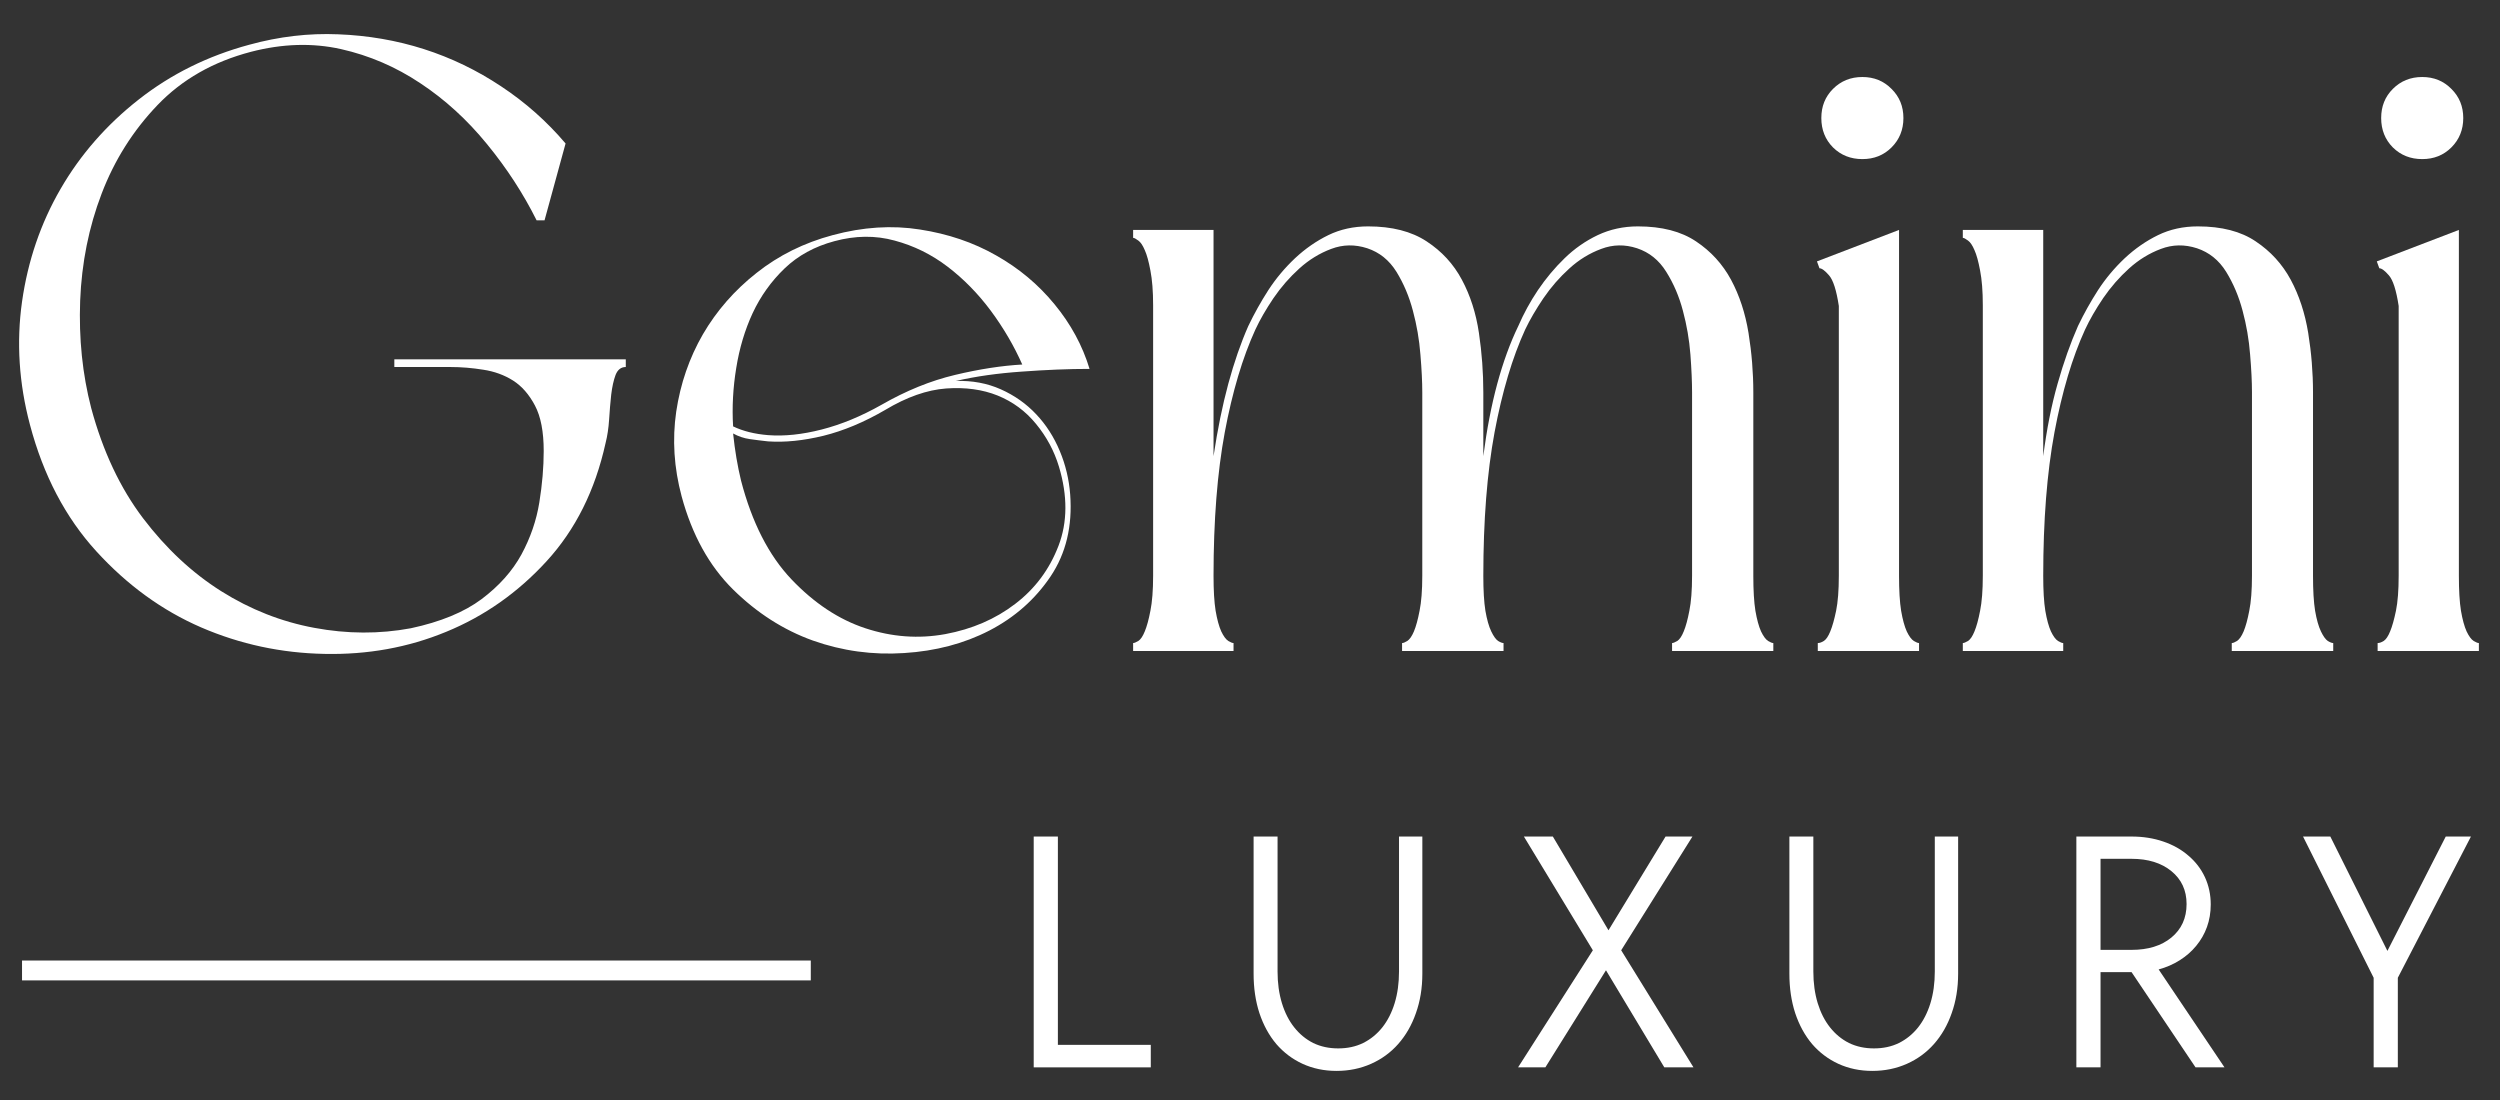 <svg xmlns="http://www.w3.org/2000/svg" xmlns:xlink="http://www.w3.org/1999/xlink" width="250" zoomAndPan="magnify" viewBox="0 0 187.5 82.5" height="110" preserveAspectRatio="xMidYMid meet"><rect x="0" y="0" width="187.5" height="82.5" fill="#333333" stroke="none"/><defs><g></g><clipPath id="4ac506a9f7"><path d="M 0.316 0 L 186.688 0 L 186.688 66 L 0.316 66 Z M 0.316 0 " clip-rule="nonzero"></path></clipPath><clipPath id="0c900ceaec"><rect x="0" width="187" y="0" height="66"></rect></clipPath><clipPath id="481de044ab"><path d="M 0.316 72 L 62 72 L 62 74 L 0.316 74 Z M 0.316 72 " clip-rule="nonzero"></path></clipPath><clipPath id="e0cc939437"><path d="M 74 57 L 186.688 57 L 186.688 82.004 L 74 82.004 Z M 74 57 " clip-rule="nonzero"></path></clipPath><clipPath id="6173532236"><rect x="0" width="113" y="0" height="26"></rect></clipPath></defs><g clip-path="url(#4ac506a9f7)"><g transform="matrix(1, 0, 0, 1, 0, 0)"><g clip-path="url(#0c900ceaec)"><g fill="#ffffff" fill-opacity="1"><g transform="translate(-0.566, 48.823)"><g><path d="M 41.344 -15 C 41.344 -16.445 41.125 -17.582 40.688 -18.406 C 40.25 -19.238 39.703 -19.863 39.047 -20.281 C 38.391 -20.695 37.645 -20.969 36.812 -21.094 C 35.988 -21.227 35.16 -21.297 34.328 -21.297 L 30.141 -21.297 L 30.141 -21.875 L 47.5 -21.875 L 47.5 -21.297 C 47.145 -21.297 46.891 -21.098 46.734 -20.703 C 46.586 -20.305 46.477 -19.812 46.406 -19.219 C 46.344 -18.633 46.289 -18.016 46.25 -17.359 C 46.207 -16.703 46.117 -16.113 45.984 -15.594 C 45.203 -12.051 43.727 -9.098 41.562 -6.734 C 39.406 -4.379 36.895 -2.613 34.031 -1.438 C 31.176 -0.258 28.129 0.289 24.891 0.219 C 21.66 0.156 18.582 -0.504 15.656 -1.766 C 12.727 -3.035 10.109 -4.938 7.797 -7.469 C 5.484 -10 3.82 -13.164 2.812 -16.969 C 1.988 -20.07 1.789 -23.148 2.219 -26.203 C 2.656 -29.266 3.617 -32.082 5.109 -34.656 C 6.598 -37.227 8.551 -39.461 10.969 -41.359 C 13.395 -43.266 16.16 -44.633 19.266 -45.469 C 21.492 -46.082 23.719 -46.344 25.938 -46.25 C 28.164 -46.164 30.305 -45.797 32.359 -45.141 C 34.41 -44.484 36.344 -43.551 38.156 -42.344 C 39.969 -41.145 41.578 -39.719 42.984 -38.062 L 41.406 -32.297 L 40.812 -32.297 C 39.812 -34.305 38.566 -36.219 37.078 -38.031 C 35.598 -39.844 33.938 -41.359 32.094 -42.578 C 30.258 -43.805 28.273 -44.66 26.141 -45.141 C 24.004 -45.617 21.754 -45.551 19.391 -44.938 C 16.555 -44.195 14.219 -42.863 12.375 -40.938 C 10.539 -39.02 9.145 -36.805 8.188 -34.297 C 7.227 -31.785 6.691 -29.109 6.578 -26.266 C 6.473 -23.43 6.75 -20.75 7.406 -18.219 C 8.281 -14.977 9.578 -12.223 11.297 -9.953 C 13.023 -7.68 14.977 -5.859 17.156 -4.484 C 19.344 -3.109 21.672 -2.191 24.141 -1.734 C 26.609 -1.273 29.02 -1.266 31.375 -1.703 C 33.602 -2.18 35.375 -2.91 36.688 -3.891 C 38 -4.879 38.992 -5.992 39.672 -7.234 C 40.348 -8.484 40.797 -9.785 41.016 -11.141 C 41.234 -12.492 41.344 -13.781 41.344 -15 Z M 41.344 -15 "></path></g></g></g><g fill="#ffffff" fill-opacity="1"><g transform="translate(48.889, 48.823)"><g><path d="M 2.234 -11.594 C 1.66 -13.738 1.523 -15.859 1.828 -17.953 C 2.141 -20.047 2.805 -21.977 3.828 -23.75 C 4.859 -25.52 6.203 -27.055 7.859 -28.359 C 9.516 -29.672 11.414 -30.613 13.562 -31.188 C 15.832 -31.801 18.016 -31.941 20.109 -31.609 C 22.211 -31.285 24.113 -30.641 25.812 -29.672 C 27.52 -28.711 28.984 -27.488 30.203 -26 C 31.422 -24.52 32.297 -22.906 32.828 -21.156 C 31.254 -21.156 29.562 -21.086 27.75 -20.953 C 25.938 -20.828 24.285 -20.594 22.797 -20.25 C 24.023 -20.289 25.148 -20.082 26.172 -19.625 C 27.203 -19.164 28.086 -18.539 28.828 -17.75 C 29.566 -16.969 30.156 -16.051 30.594 -15 C 31.031 -13.957 31.289 -12.867 31.375 -11.734 C 31.551 -9.367 31.062 -7.32 29.906 -5.594 C 28.75 -3.875 27.219 -2.52 25.312 -1.531 C 23.414 -0.551 21.285 0.008 18.922 0.156 C 16.566 0.312 14.285 0 12.078 -0.781 C 9.879 -1.57 7.883 -2.848 6.094 -4.609 C 4.301 -6.379 3.016 -8.707 2.234 -11.594 Z M 6.094 -16.312 C 6.227 -15.039 6.426 -13.863 6.688 -12.781 C 7.508 -9.633 8.77 -7.164 10.469 -5.375 C 12.176 -3.582 14.023 -2.359 16.016 -1.703 C 18.004 -1.047 20.004 -0.898 22.016 -1.266 C 24.023 -1.641 25.77 -2.395 27.25 -3.531 C 28.738 -4.664 29.82 -6.117 30.5 -7.891 C 31.176 -9.66 31.188 -11.641 30.531 -13.828 C 30.176 -15.004 29.602 -16.07 28.812 -17.031 C 28.031 -17.988 27.07 -18.695 25.938 -19.156 C 24.801 -19.613 23.516 -19.789 22.078 -19.688 C 20.641 -19.582 19.113 -19.047 17.5 -18.078 C 15.926 -17.16 14.383 -16.516 12.875 -16.141 C 11.363 -15.773 9.977 -15.633 8.719 -15.719 C 8.238 -15.77 7.781 -15.828 7.344 -15.891 C 6.906 -15.953 6.488 -16.094 6.094 -16.312 Z M 27.781 -21.484 C 27.164 -22.879 26.379 -24.223 25.422 -25.516 C 24.461 -26.805 23.379 -27.91 22.172 -28.828 C 20.973 -29.742 19.648 -30.395 18.203 -30.781 C 16.766 -31.176 15.258 -31.16 13.688 -30.734 C 12.207 -30.336 10.961 -29.656 9.953 -28.688 C 8.953 -27.727 8.156 -26.613 7.562 -25.344 C 6.977 -24.082 6.566 -22.707 6.328 -21.219 C 6.086 -19.738 6.008 -18.281 6.094 -16.844 C 6.832 -16.488 7.707 -16.27 8.719 -16.188 C 9.938 -16.094 11.273 -16.234 12.734 -16.609 C 14.203 -16.984 15.703 -17.602 17.234 -18.469 C 19.066 -19.52 20.898 -20.266 22.734 -20.703 C 24.566 -21.141 26.25 -21.398 27.781 -21.484 Z M 27.781 -21.484 "></path></g></g></g><g fill="#ffffff" fill-opacity="1"><g transform="translate(83.343, 48.823)"><g><path d="M 48.156 -19.391 L 48.156 -5.641 C 48.156 -4.547 48.207 -3.672 48.312 -3.016 C 48.426 -2.359 48.566 -1.844 48.734 -1.469 C 48.91 -1.102 49.086 -0.863 49.266 -0.75 C 49.441 -0.645 49.57 -0.594 49.656 -0.594 L 49.656 0 L 42.062 0 L 42.062 -0.594 C 42.145 -0.594 42.273 -0.645 42.453 -0.75 C 42.629 -0.863 42.789 -1.102 42.938 -1.469 C 43.094 -1.844 43.234 -2.359 43.359 -3.016 C 43.492 -3.672 43.562 -4.547 43.562 -5.641 L 43.562 -19.391 C 43.562 -20.18 43.52 -21.129 43.438 -22.234 C 43.352 -23.348 43.164 -24.441 42.875 -25.516 C 42.594 -26.586 42.176 -27.562 41.625 -28.438 C 41.082 -29.312 40.352 -29.898 39.438 -30.203 C 38.52 -30.504 37.625 -30.488 36.75 -30.156 C 35.875 -29.832 35.078 -29.344 34.359 -28.688 C 33.641 -28.039 32.992 -27.301 32.422 -26.469 C 31.859 -25.633 31.398 -24.848 31.047 -24.109 C 30.086 -22.016 29.32 -19.445 28.75 -16.406 C 28.188 -13.375 27.906 -9.785 27.906 -5.641 C 27.906 -4.547 27.957 -3.672 28.062 -3.016 C 28.176 -2.359 28.32 -1.844 28.5 -1.469 C 28.676 -1.102 28.848 -0.863 29.016 -0.75 C 29.191 -0.645 29.328 -0.594 29.422 -0.594 L 29.422 0 L 21.812 0 L 21.812 -0.594 C 21.906 -0.594 22.035 -0.645 22.203 -0.75 C 22.379 -0.863 22.547 -1.102 22.703 -1.469 C 22.859 -1.844 23 -2.359 23.125 -3.016 C 23.258 -3.672 23.328 -4.547 23.328 -5.641 L 23.328 -19.391 C 23.328 -20.18 23.281 -21.129 23.188 -22.234 C 23.102 -23.348 22.914 -24.441 22.625 -25.516 C 22.344 -26.586 21.93 -27.562 21.391 -28.438 C 20.848 -29.312 20.117 -29.898 19.203 -30.203 C 18.273 -30.504 17.375 -30.488 16.5 -30.156 C 15.633 -29.832 14.836 -29.344 14.109 -28.688 C 13.391 -28.039 12.742 -27.301 12.172 -26.469 C 11.609 -25.633 11.156 -24.848 10.812 -24.109 C 9.852 -22.016 9.086 -19.445 8.516 -16.406 C 7.953 -13.375 7.672 -9.785 7.672 -5.641 C 7.672 -4.547 7.723 -3.672 7.828 -3.016 C 7.941 -2.359 8.082 -1.844 8.25 -1.469 C 8.426 -1.102 8.602 -0.863 8.781 -0.75 C 8.957 -0.645 9.086 -0.594 9.172 -0.594 L 9.172 0 L 1.641 0 L 1.641 -0.594 C 1.723 -0.594 1.852 -0.645 2.031 -0.75 C 2.207 -0.863 2.367 -1.102 2.516 -1.469 C 2.672 -1.844 2.812 -2.359 2.938 -3.016 C 3.07 -3.672 3.141 -4.547 3.141 -5.641 L 3.141 -25.938 C 3.141 -26.988 3.07 -27.852 2.938 -28.531 C 2.812 -29.207 2.672 -29.719 2.516 -30.062 C 2.367 -30.414 2.207 -30.656 2.031 -30.781 C 1.852 -30.914 1.723 -30.984 1.641 -30.984 L 1.641 -31.578 L 7.672 -31.578 L 7.672 -14.609 C 7.973 -16.617 8.344 -18.43 8.781 -20.047 C 9.219 -21.66 9.719 -23.102 10.281 -24.375 C 10.719 -25.289 11.219 -26.188 11.781 -27.062 C 12.352 -27.938 13.02 -28.734 13.781 -29.453 C 14.551 -30.172 15.383 -30.75 16.281 -31.188 C 17.176 -31.625 18.172 -31.844 19.266 -31.844 C 21.055 -31.844 22.52 -31.469 23.656 -30.719 C 24.789 -29.977 25.672 -29.02 26.297 -27.844 C 26.93 -26.664 27.359 -25.332 27.578 -23.844 C 27.797 -22.363 27.906 -20.879 27.906 -19.391 L 27.906 -14.609 C 28.164 -16.617 28.516 -18.43 28.953 -20.047 C 29.391 -21.66 29.914 -23.102 30.531 -24.375 C 30.926 -25.289 31.414 -26.188 32 -27.062 C 32.594 -27.938 33.258 -28.734 34 -29.453 C 34.738 -30.172 35.566 -30.75 36.484 -31.188 C 37.41 -31.625 38.414 -31.844 39.5 -31.844 C 41.289 -31.844 42.742 -31.469 43.859 -30.719 C 44.973 -29.977 45.848 -29.02 46.484 -27.844 C 47.117 -26.664 47.555 -25.332 47.797 -23.844 C 48.035 -22.363 48.156 -20.879 48.156 -19.391 Z M 48.156 -19.391 "></path></g></g></g><g fill="#ffffff" fill-opacity="1"><g transform="translate(134.631, 48.823)"><g><path d="M 1.641 -29.219 L 7.797 -31.578 L 7.797 -5.641 C 7.797 -4.547 7.848 -3.672 7.953 -3.016 C 8.066 -2.359 8.207 -1.844 8.375 -1.469 C 8.551 -1.102 8.727 -0.863 8.906 -0.75 C 9.082 -0.645 9.211 -0.594 9.297 -0.594 L 9.297 0 L 1.703 0 L 1.703 -0.594 C 1.836 -0.594 1.988 -0.645 2.156 -0.75 C 2.332 -0.863 2.492 -1.102 2.641 -1.469 C 2.797 -1.844 2.941 -2.359 3.078 -3.016 C 3.211 -3.672 3.281 -4.547 3.281 -5.641 L 3.281 -25.875 C 3.102 -27.051 2.859 -27.816 2.547 -28.172 C 2.242 -28.523 2.004 -28.703 1.828 -28.703 Z M 5.047 -36.891 C 4.172 -36.891 3.438 -37.18 2.844 -37.766 C 2.258 -38.359 1.969 -39.094 1.969 -39.969 C 1.969 -40.844 2.258 -41.57 2.844 -42.156 C 3.438 -42.75 4.172 -43.047 5.047 -43.047 C 5.922 -43.047 6.648 -42.75 7.234 -42.156 C 7.828 -41.57 8.125 -40.844 8.125 -39.969 C 8.125 -39.094 7.828 -38.359 7.234 -37.766 C 6.648 -37.18 5.922 -36.891 5.047 -36.891 Z M 5.047 -36.891 "></path></g></g></g><g fill="#ffffff" fill-opacity="1"><g transform="translate(145.57, 48.823)"><g><path d="M 1.641 -31.578 L 7.672 -31.578 L 7.672 -14.609 C 7.93 -16.617 8.289 -18.43 8.75 -20.047 C 9.207 -21.66 9.719 -23.102 10.281 -24.375 C 10.719 -25.289 11.219 -26.188 11.781 -27.062 C 12.352 -27.938 13.02 -28.734 13.781 -29.453 C 14.551 -30.172 15.383 -30.75 16.281 -31.188 C 17.176 -31.625 18.172 -31.844 19.266 -31.844 C 21.055 -31.844 22.504 -31.469 23.609 -30.719 C 24.723 -29.977 25.598 -29.02 26.234 -27.844 C 26.867 -26.664 27.305 -25.332 27.547 -23.844 C 27.785 -22.363 27.906 -20.879 27.906 -19.391 L 27.906 -5.641 C 27.906 -4.547 27.957 -3.672 28.062 -3.016 C 28.176 -2.359 28.32 -1.844 28.5 -1.469 C 28.676 -1.102 28.848 -0.863 29.016 -0.75 C 29.191 -0.645 29.328 -0.594 29.422 -0.594 L 29.422 0 L 21.812 0 L 21.812 -0.594 C 21.906 -0.594 22.035 -0.645 22.203 -0.75 C 22.379 -0.863 22.547 -1.102 22.703 -1.469 C 22.859 -1.844 23 -2.359 23.125 -3.016 C 23.258 -3.672 23.328 -4.547 23.328 -5.641 L 23.328 -19.391 C 23.328 -20.18 23.281 -21.129 23.188 -22.234 C 23.102 -23.348 22.914 -24.441 22.625 -25.516 C 22.344 -26.586 21.93 -27.562 21.391 -28.438 C 20.848 -29.312 20.117 -29.898 19.203 -30.203 C 18.273 -30.504 17.375 -30.488 16.5 -30.156 C 15.633 -29.832 14.836 -29.344 14.109 -28.688 C 13.391 -28.039 12.742 -27.301 12.172 -26.469 C 11.609 -25.633 11.156 -24.848 10.812 -24.109 C 9.852 -22.016 9.086 -19.445 8.516 -16.406 C 7.953 -13.375 7.672 -9.785 7.672 -5.641 C 7.672 -4.547 7.723 -3.672 7.828 -3.016 C 7.941 -2.359 8.082 -1.844 8.25 -1.469 C 8.426 -1.102 8.602 -0.863 8.781 -0.75 C 8.957 -0.645 9.086 -0.594 9.172 -0.594 L 9.172 0 L 1.641 0 L 1.641 -0.594 C 1.723 -0.594 1.852 -0.645 2.031 -0.75 C 2.207 -0.863 2.367 -1.102 2.516 -1.469 C 2.672 -1.844 2.812 -2.359 2.938 -3.016 C 3.07 -3.672 3.141 -4.547 3.141 -5.641 L 3.141 -25.938 C 3.141 -26.988 3.07 -27.852 2.938 -28.531 C 2.812 -29.207 2.672 -29.719 2.516 -30.062 C 2.367 -30.414 2.207 -30.656 2.031 -30.781 C 1.852 -30.914 1.723 -30.984 1.641 -30.984 Z M 1.641 -31.578 "></path></g></g></g><g fill="#ffffff" fill-opacity="1"><g transform="translate(176.619, 48.823)"><g><path d="M 1.641 -29.219 L 7.797 -31.578 L 7.797 -5.641 C 7.797 -4.547 7.848 -3.672 7.953 -3.016 C 8.066 -2.359 8.207 -1.844 8.375 -1.469 C 8.551 -1.102 8.727 -0.863 8.906 -0.75 C 9.082 -0.645 9.211 -0.594 9.297 -0.594 L 9.297 0 L 1.703 0 L 1.703 -0.594 C 1.836 -0.594 1.988 -0.645 2.156 -0.75 C 2.332 -0.863 2.492 -1.102 2.641 -1.469 C 2.797 -1.844 2.941 -2.359 3.078 -3.016 C 3.211 -3.672 3.281 -4.547 3.281 -5.641 L 3.281 -25.875 C 3.102 -27.051 2.859 -27.816 2.547 -28.172 C 2.242 -28.523 2.004 -28.703 1.828 -28.703 Z M 5.047 -36.891 C 4.172 -36.891 3.438 -37.18 2.844 -37.766 C 2.258 -38.359 1.969 -39.094 1.969 -39.969 C 1.969 -40.844 2.258 -41.57 2.844 -42.156 C 3.438 -42.75 4.172 -43.047 5.047 -43.047 C 5.922 -43.047 6.648 -42.75 7.234 -42.156 C 7.828 -41.57 8.125 -40.844 8.125 -39.969 C 8.125 -39.094 7.828 -38.359 7.234 -37.766 C 6.648 -37.18 5.922 -36.891 5.047 -36.891 Z M 5.047 -36.891 "></path></g></g></g></g></g></g><g clip-path="url(#481de044ab)"><path stroke-linecap="butt" transform="matrix(0.745, 0, 0, 0.745, 1.653, 72.038)" fill="none" stroke-linejoin="miter" d="M -0.001 1.002 L 79.404 1.002 " stroke="#ffffff" stroke-width="2" stroke-opacity="1" stroke-miterlimit="4"></path></g><g clip-path="url(#e0cc939437)"><g transform="matrix(1, 0, 0, 1, 74, 57)"><g clip-path="url(#6173532236)"><g fill="#ffffff" fill-opacity="1"><g transform="translate(1.2, 23.052)"><g><path d="M 2.328 -17.312 L 4.141 -17.312 L 4.141 -1.688 L 11.109 -1.688 L 11.109 0 L 2.328 0 Z M 2.328 -17.312 "></path></g></g></g><g fill="#ffffff" fill-opacity="1"><g transform="translate(17.817, 23.052)"><g><path d="M 8.422 0.266 C 7.492 0.266 6.645 0.086 5.875 -0.266 C 5.113 -0.617 4.457 -1.113 3.906 -1.75 C 3.363 -2.395 2.941 -3.164 2.641 -4.062 C 2.348 -4.957 2.203 -5.945 2.203 -7.031 L 2.203 -17.312 L 4 -17.312 L 4 -7.188 C 4 -6.32 4.109 -5.531 4.328 -4.812 C 4.547 -4.102 4.852 -3.5 5.25 -3 C 5.645 -2.5 6.117 -2.109 6.672 -1.828 C 7.234 -1.555 7.859 -1.422 8.547 -1.422 C 9.242 -1.422 9.867 -1.555 10.422 -1.828 C 10.984 -2.109 11.461 -2.5 11.859 -3 C 12.254 -3.5 12.562 -4.102 12.781 -4.812 C 13 -5.531 13.109 -6.32 13.109 -7.188 L 13.109 -17.312 L 14.859 -17.312 L 14.859 -7.031 C 14.859 -5.945 14.695 -4.957 14.375 -4.062 C 14.062 -3.164 13.617 -2.395 13.047 -1.75 C 12.484 -1.113 11.805 -0.617 11.016 -0.266 C 10.223 0.086 9.359 0.266 8.422 0.266 Z M 8.422 0.266 "></path></g></g></g><g fill="#ffffff" fill-opacity="1"><g transform="translate(39.214, 23.052)"><g><path d="M 6.25 -8.781 L 1.078 -17.312 L 3.25 -17.312 L 7.422 -10.281 L 11.703 -17.312 L 13.719 -17.312 L 8.375 -8.781 L 13.797 0 L 11.609 0 L 7.234 -7.281 L 2.688 0 L 0.641 0 Z M 6.25 -8.781 "></path></g></g></g><g fill="#ffffff" fill-opacity="1"><g transform="translate(58.001, 23.052)"><g><path d="M 8.422 0.266 C 7.492 0.266 6.645 0.086 5.875 -0.266 C 5.113 -0.617 4.457 -1.113 3.906 -1.75 C 3.363 -2.395 2.941 -3.164 2.641 -4.062 C 2.348 -4.957 2.203 -5.945 2.203 -7.031 L 2.203 -17.312 L 4 -17.312 L 4 -7.188 C 4 -6.32 4.109 -5.531 4.328 -4.812 C 4.547 -4.102 4.852 -3.5 5.25 -3 C 5.645 -2.5 6.117 -2.109 6.672 -1.828 C 7.234 -1.555 7.859 -1.422 8.547 -1.422 C 9.242 -1.422 9.867 -1.555 10.422 -1.828 C 10.984 -2.109 11.461 -2.5 11.859 -3 C 12.254 -3.5 12.562 -4.102 12.781 -4.812 C 13 -5.531 13.109 -6.32 13.109 -7.188 L 13.109 -17.312 L 14.859 -17.312 L 14.859 -7.031 C 14.859 -5.945 14.695 -4.957 14.375 -4.062 C 14.062 -3.164 13.617 -2.395 13.047 -1.75 C 12.484 -1.113 11.805 -0.617 11.016 -0.266 C 10.223 0.086 9.359 0.266 8.422 0.266 Z M 8.422 0.266 "></path></g></g></g><g fill="#ffffff" fill-opacity="1"><g transform="translate(79.399, 23.052)"><g><path d="M 2.328 -17.312 L 6.469 -17.312 C 7.32 -17.312 8.113 -17.188 8.844 -16.938 C 9.582 -16.688 10.211 -16.332 10.734 -15.875 C 11.266 -15.426 11.676 -14.891 11.969 -14.266 C 12.258 -13.641 12.406 -12.957 12.406 -12.219 C 12.406 -11.613 12.312 -11.051 12.125 -10.531 C 11.938 -10.008 11.664 -9.535 11.312 -9.109 C 10.969 -8.691 10.555 -8.332 10.078 -8.031 C 9.598 -7.727 9.07 -7.5 8.5 -7.344 L 13.438 0 L 11.266 0 L 6.469 -7.141 L 4.141 -7.141 L 4.141 0 L 2.328 0 Z M 6.469 -8.812 C 7.707 -8.812 8.703 -9.117 9.453 -9.734 C 10.211 -10.359 10.594 -11.195 10.594 -12.25 C 10.594 -13.281 10.211 -14.102 9.453 -14.719 C 8.703 -15.332 7.707 -15.641 6.469 -15.641 L 4.141 -15.641 L 4.141 -8.812 Z M 6.469 -8.812 "></path></g></g></g><g fill="#ffffff" fill-opacity="1"><g transform="translate(98.212, 23.052)"><g><path d="M 5.812 -6.719 L 0.516 -17.312 L 2.562 -17.312 L 6.844 -8.734 L 11.219 -17.312 L 13.109 -17.312 L 7.625 -6.719 L 7.625 0 L 5.812 0 Z M 5.812 -6.719 "></path></g></g></g></g></g></g></svg>